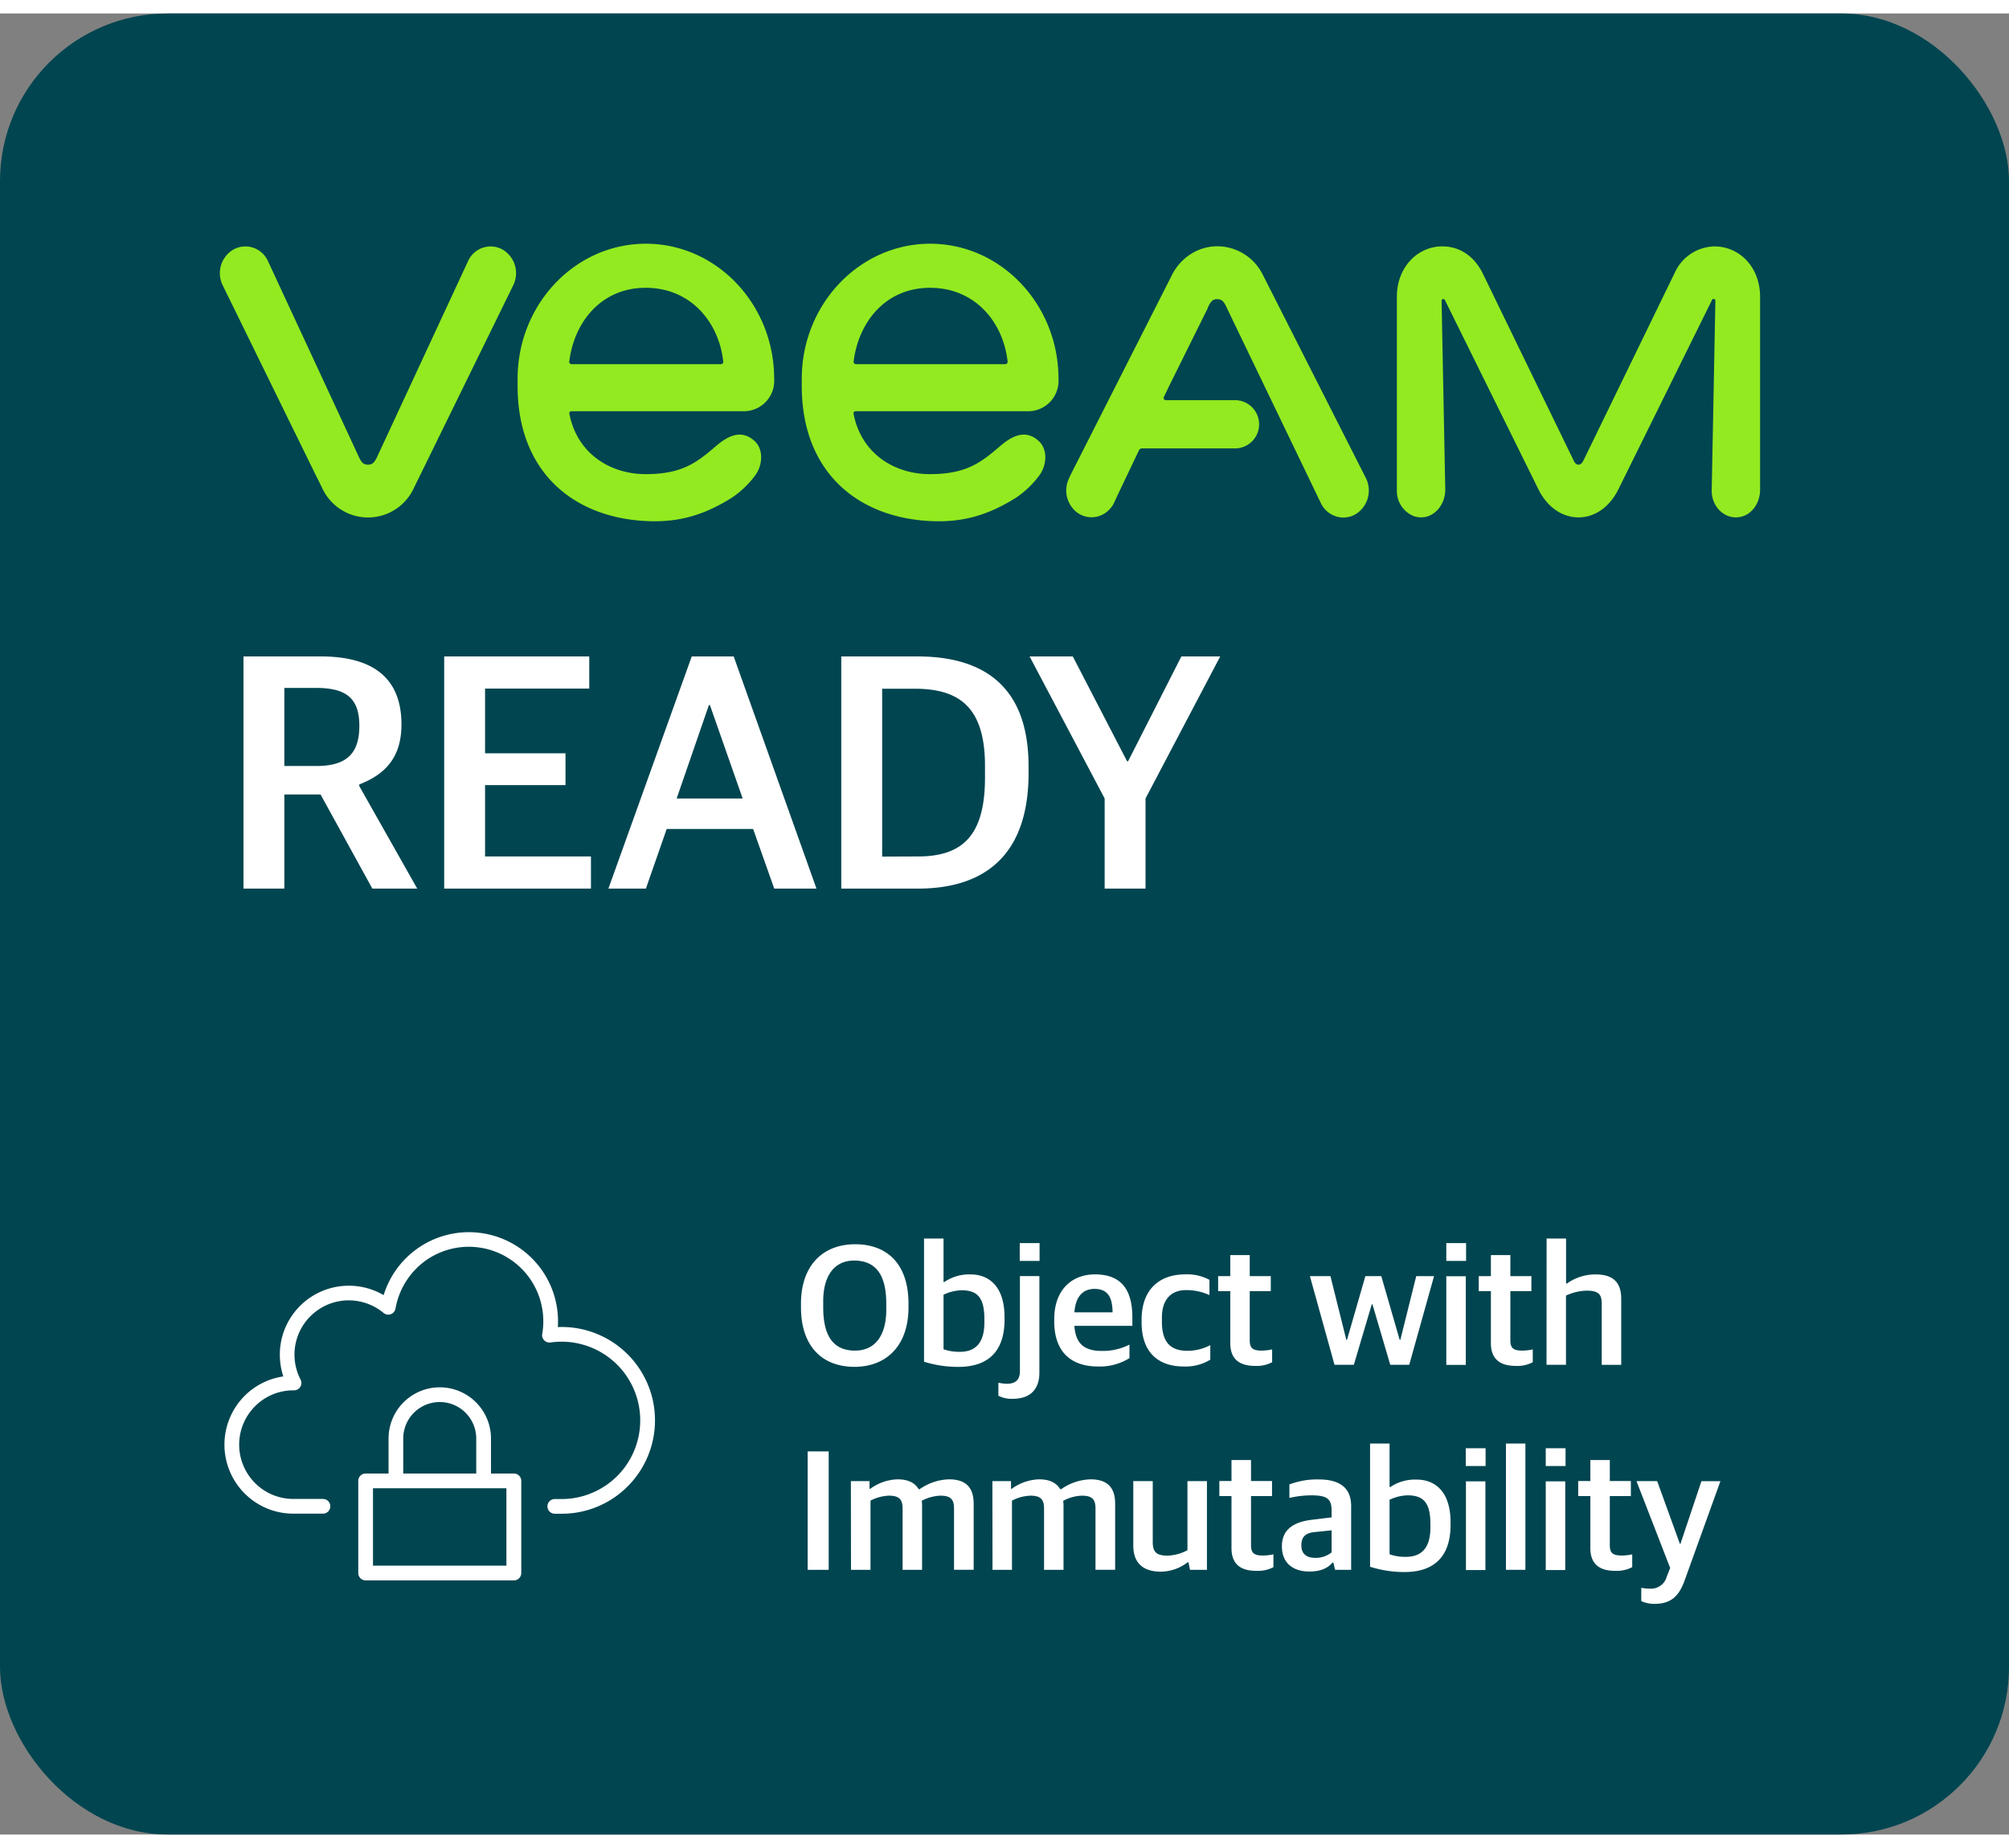 <svg xmlns="http://www.w3.org/2000/svg" width="100" height="92" viewBox="0 0 546 495" xmlns:v="https://vecta.io/nano"><rect x="0" y="0" width="546" height="495" fill="#808080" stroke="none"/><rect width="546" height="495" rx="45.57" fill="#004550"/><path d="M136.51 64.13a6.71 6.71 0 0 0-9.27 3.12l-24.83 53.46c-.58 1.15-1.08 1.94-2.4 1.94s-1.83-.79-2.4-1.94L72.79 67.24a6.72 6.72 0 0 0-9.27-3.12 7.44 7.44 0 0 0-3 9.76l24.25 49.48 2.8 5.64a13.69 13.69 0 0 0 24.9 0l2.76-5.62 24.25-49.48a7.45 7.45 0 0 0-2.97-9.77zM466 63.32a12.08 12.08 0 0 0-10.72 6.91l-24.94 51.29c-.08.13-.53 1.13-1.33 1.13s-1.19-.84-1.33-1.14L403 70.71c-2.45-5-6.56-7.4-11-7.4-6.83 0-12.36 5.77-12.36 13.62v52.63a7.33 7.33 0 0 0 4.64 7.09c4.58 1.5 8.51-2.5 8.51-7.23l-1-51.3a.47.47 0 0 1 .88-.26L418 129.13c2.35 4.91 6.43 7.84 11 7.84s8.59-2.93 10.95-7.84l25.34-51.26a.48.48 0 0 1 .91.27l-1 51.59c0 4.08 3.05 7.37 6.78 7.24s6.37-3.58 6.37-7.55V77c.01-8-5.54-13.65-12.35-13.68zm-94.79 62.96L343.3 71.22a13.88 13.88 0 0 0-12.42-7.94 13.51 13.51 0 0 0-8.83 3.29 14.52 14.52 0 0 0-3.61 4.66L290.67 126c0 .06-.05.12-.08.17v.08a7.58 7.58 0 0 0 .55 7.73l.12.17.14.18a6.6 6.6 0 0 0 9.06 1.4l.08-.06c.15-.11.3-.22.44-.34s.23-.21.34-.32l.15-.14a7 7 0 0 0 1.27-1.78l1-2.18 5.81-12.18a.88.88 0 0 1 .78-.51H336a6.56 6.56 0 0 0 0-13.1h-19.18a.6.6 0 0 1-.52-.83l1.43-3 10.49-21.14v-.09l.06-.12c.17-.35.73-1.86 1.75-2.17a2.83 2.83 0 0 1 1.55 0c1.06.32 1.54 1.63 2 2.59l25.44 52.82a6.85 6.85 0 0 0 6.08 3.84 6.64 6.64 0 0 0 2.34-.44l.14-.05a5.6 5.6 0 0 0 .55-.27l.2-.1.11-.07a1.29 1.29 0 0 0 .16-.09l.23-.16.19-.14.3-.23.33-.29a.6.6 0 0 0 .08-.08 7.57 7.57 0 0 0 1.48-8.82zm-215.97-18.16h47a8.26 8.26 0 0 0 8.16-8.82c0-20.24-15.64-36.71-34.87-36.71s-34.86 16.47-34.86 36.72v1.93c0 23.12 14.83 35.56 34.49 36.71.94.05 1.86.08 2.76.08 7.56 0 13.94-2 20.87-6.34a25.54 25.54 0 0 0 6.31-5.94c2.25-2.9 2.45-7.25 0-9.51-3.53-3.26-7.16-1.5-10.4 1.26-5.09 4.33-9 7.71-19.18 7.72-9.57 0-18.62-5.46-20.77-16.37a.56.56 0 0 1 .49-.73zm-.52-13.55c1.31-10.6 8.6-20 20.76-20s19.86 9.21 21.08 20a.65.65 0 0 1-.59.76h-40.66a.64.64 0 0 1-.59-.76zm77.79 13.55h47a8.26 8.26 0 0 0 8.16-8.82c0-20.24-15.65-36.71-34.87-36.71s-34.9 16.47-34.9 36.72v1.93c0 23.12 14.83 35.56 34.49 36.71.94.05 1.86.08 2.76.08 7.56 0 13.94-2 20.87-6.34a25.54 25.54 0 0 0 6.31-5.94c2.25-2.9 2.45-7.25 0-9.51-3.53-3.26-7.16-1.5-10.4 1.26-5.09 4.33-9 7.71-19.18 7.72-9.57 0-18.62-5.46-20.77-16.37a.56.56 0 0 1 .53-.73zM232 94.57c1.31-10.6 8.6-20 20.76-20s19.86 9.21 21.08 20a.65.65 0 0 1-.59.76h-40.69a.64.64 0 0 1-.56-.76z" fill="#93ea20"/><path d="M66.17 174.77h21c14.48 0 21.94 6.1 21.94 18.49 0 8.92-4.37 13.57-11.47 16.3v.44l15.75 27.87h-12.2l-14.07-25.58h-9.84v25.59H66.17zM86 204.55c8.38 0 11.66-3.55 11.66-10.93s-3.46-10.29-11.75-10.29h-8.63v21.22zm34.72-29.78h39.43v8.74h-28.32v17.58h21.86v8.65h-21.86v19.4h28.78v8.74h-39.89zm67.28 0h11.4l22.5 63.11h-11.48l-5.74-16.21h-23.49l-5.65 16.21h-10.19zm-4.1 38.61h17.94l-8.9-25.38h-.28zm44.74-38.61h20.67c19.3 0 30.23 9.29 30.23 29.87v1.91c0 20.22-9.92 31.33-30.14 31.33h-20.76zm20.85 54.37c12.48 0 18.21-6.1 18.21-21.49v-3.1c0-16-7-21-19.12-21h-8.83v45.63zm50.73-15.76l-20.4-38.61h11.74l14.76 28.5h.27l14.48-28.5h10.56l-20.3 38.61v24.5h-11.11zm-82.53 138.33v-1c0-10.4 5.95-16.16 14.72-16.16s14.5 5.43 14.5 16.16v1c0 10.4-6 16.16-14.68 16.16s-14.54-5.48-14.54-16.16zm23.18.65v-1.58c0-7.29-2.37-11.75-8.69-11.8-5.71 0-8.45 4.51-8.45 11.06v1.62c0 7.3 2.37 11.8 8.64 11.8 5.71 0 8.5-4.46 8.5-11.1zm10.26 14.12V333h5.3v11.8h.23a12 12 0 0 1 7.15-2.05c4.51 0 9.2 2.75 9.2 11.66v.65c0 8.46-4.32 12.82-12.5 12.82a30.85 30.85 0 0 1-9.38-1.4zm16.4-10.68v-.93c0-5.95-2-7.81-6.23-7.81a12 12 0 0 0-4.87 1.21v14.82a13 13 0 0 0 4.41.7c3.58 0 6.69-1.68 6.69-7.99zm3.81 19.92v-3.53a12.48 12.48 0 0 0 2.32.28c2.23 0 3.53-1 3.53-3.39v-25.87h5.29v26.24c0 4.14-2.09 7.11-7.24 7.11a7.71 7.71 0 0 1-3.9-.84zm5.8-41.48h5.39v4.84h-5.39zm9.38 21.32v-.65c0-8.12 4.93-12.17 11.06-12.17 7.06 0 10.17 4.05 10.17 11.71v2.28H292c.33 5.1 2.93 6.82 7.53 6.82a16 16 0 0 0 7.43-1.72v3.67a15.16 15.16 0 0 1-8.5 2.28c-7.94 0-11.94-4.55-11.94-12.22zm5.48-2.5h10.36c0-4.6-1.67-6.37-4.92-6.37-2.44 0-5.07 1.31-5.44 6.37zm18.26 2.74v-.75c0-8.4 5.06-12.31 11.79-12.31a12.68 12.68 0 0 1 6.65 1.49v4.14a14.77 14.77 0 0 0-6.41-1.35c-4 0-6.51 2.55-6.51 7.43v1.11c0 5.58 2.28 7.95 6.92 7.95a13.25 13.25 0 0 0 6.23-1.54v3.95a12.84 12.84 0 0 1-7.16 1.86c-7.15 0-11.51-3.99-11.51-11.98zm24.1 5.62V347.3h-3.3v-4.09h3.3v-5.71h5.29v5.71h5.72v4.09h-5.72v13.33c0 2.09.75 2.83 3.26 2.83a14 14 0 0 0 2.83-.33v3.49a8.93 8.93 0 0 1-4.51 1c-4.13.02-6.87-1.62-6.87-6.2zM356 343.21h5.58l4.32 17.32h.18l5-17.32h4.32l5 17.32h.18l4.32-17.32h4.84L383 367.32h-5.16L373 350.87h-.18l-4.88 16.45h-5.25zm37.07-8.97h5.38v4.84h-5.38zm0 9h5.3v24.11h-5.3zm12.12 18.18V347.3h-3.3v-4.09h3.3v-5.71h5.29v5.71h5.72v4.09h-5.72v13.33c0 2.09.75 2.83 3.26 2.83a14 14 0 0 0 2.83-.33v3.49a8.93 8.93 0 0 1-4.51 1c-4.13.02-6.87-1.62-6.87-6.2zM420.33 333h5.29v12.22h.24a13.4 13.4 0 0 1 7.75-2.47c4.65 0 7 2 7 6.65v17.93h-5.3v-16.64c0-2.51-.83-3.53-4.18-3.53a14.38 14.38 0 0 0-5.53 1.34v18.82h-5.29zM219.5 390.86h5.72v32.19h-5.72zm11.75 8.08h5.07V401h.23a13.21 13.21 0 0 1 7.38-2.55c2.74 0 4.65.84 5.76 2.69h.24a14.55 14.55 0 0 1 8-2.69c4.23 0 6.69 1.9 6.69 6.59v18h-5.34v-16.66c0-2.47-.88-3.49-3.71-3.49a11.68 11.68 0 0 0-5.07 1.4 7.63 7.63 0 0 1 .1 1.11v17.65h-5.3v-16.67c0-2.47-.93-3.49-3.72-3.49a11.73 11.73 0 0 0-5 1.35v18.81h-5.3zm38.46 0h5.06V401h.23a13.27 13.27 0 0 1 7.39-2.55c2.74 0 4.64.84 5.76 2.69h.23a14.61 14.61 0 0 1 8-2.69c4.23 0 6.69 1.9 6.69 6.59v18h-5.34v-16.66c0-2.47-.88-3.49-3.72-3.49a11.64 11.64 0 0 0-5.06 1.4 9.41 9.41 0 0 1 .09 1.11v17.65h-5.29v-16.67c0-2.47-.93-3.49-3.72-3.49a11.78 11.78 0 0 0-5 1.35v18.81h-5.29zM308 416.45v-17.51h5.29v16.54c0 2.65.93 3.71 4 3.71a12.24 12.24 0 0 0 5.43-1.48v-18.77h5.3v24.11h-4.6L323 421h-.23a12.09 12.09 0 0 1-7.39 2.55c-4.71-.04-7.38-2.36-7.38-7.1zm26.69.7V403h-3.3v-4.09h3.3v-5.71H340v5.71h5.71V403H340v13.33c0 2.09.75 2.83 3.25 2.83a14.12 14.12 0 0 0 2.84-.32v3.48a8.91 8.91 0 0 1-4.51 1c-4.15.06-6.89-1.62-6.89-6.17zm13.7-.51c0-4.41 3-6.5 7.75-7.15l5.76-.7v-1.9c0-3.3-1.48-4.09-5.57-4.09a27.46 27.46 0 0 0-5.9.7v-3.67a21.29 21.29 0 0 1 8-1.35c5.53 0 8.78 2.18 8.78 7.2v17.37h-4.37l-.46-1.95h-.28c-1.12 1.39-3.07 2.41-6.23 2.41-4.37 0-7.48-2.22-7.48-6.87zm13.51 1.67v-6l-4.55.47c-2.46.23-3.67 1.21-3.67 3.62s1.53 3.39 3.76 3.39a6.87 6.87 0 0 0 4.46-1.48zm10.45 3.9v-33.49h5.3v11.8h.23a12.06 12.06 0 0 1 7.15-2c4.51 0 9.2 2.74 9.2 11.66v.65c0 8.45-4.32 12.82-12.5 12.82a30.83 30.83 0 0 1-9.38-1.44zm16.4-10.68v-.93c0-5.94-2-7.8-6.23-7.8a11.89 11.89 0 0 0-4.87 1.21v14.81a12.75 12.75 0 0 0 4.41.7c3.58 0 6.69-1.67 6.69-7.99zm9.61-21.53h5.39v4.83h-5.39zm.05 9h5.29v24.11h-5.29zm10.87-10.28h5.29v34.33h-5.29zM420.1 390h5.38v4.83h-5.38zm0 9h5.3v24.11h-5.3zm12.12 18.15V403h-3.3v-4.09h3.3v-5.71h5.29v5.71h5.72V403h-5.72v13.33c0 2.09.75 2.83 3.26 2.83a14 14 0 0 0 2.83-.32v3.48a8.91 8.91 0 0 1-4.51 1c-4.09.06-6.87-1.62-6.87-6.17zm13.84 14.4v-3.62a12 12 0 0 0 2.37.23 4.4 4.4 0 0 0 4.55-3.25l.93-2.37-9.15-23.6h5.62l6.18 17.06h.14l5.71-17.05h5.16l-9.66 26.8c-1.63 4.65-3.91 6.55-8.32 6.55a8.44 8.44 0 0 1-3.53-.75zm-306.43-5.63H99.37a2 2 0 0 1-2-2v-25.05a2 2 0 0 1 2-2h6.23a2.46 2.46 0 0 1 0-.26v-9.25a13.92 13.92 0 0 1 27.84 0v9.25a2.46 2.46 0 0 1 0 .26h6.23a2 2 0 0 1 2 2v25.05a2 2 0 0 1-2.04 2zm-38.26-4h36.26v-21.05h-36.26zm8.2-25.05h19.86a2.35 2.35 0 0 1 0-.26v-9.25a9.92 9.92 0 0 0-19.84 0v9.25a2.35 2.35 0 0 1-.02.26zm43.07 10.93h-1.86a2 2 0 0 1 0-4h1.68a20.94 20.94 0 0 0 8.57-1.72 21.27 21.27 0 0 0 11.72-12.45 21.44 21.44 0 0 0-1.15-17.06 21.37 21.37 0 0 0-13.28-10.76 21.19 21.19 0 0 0-8.71-.56 2 2 0 0 1-2.25-2.31 20.24 20.24 0 0 0-31.61-20 20.41 20.41 0 0 0-8.26 13.09 2 2 0 0 1-3.25 1.19 14.8 14.8 0 0 0-9.31-3.42 14.65 14.65 0 0 0-9.37 3.25 14.73 14.73 0 0 0-3.87 18.29 2 2 0 0 1-1.78 2.92h-.14a14.67 14.67 0 0 0-10.45 4.32 14.78 14.78 0 0 0 0 20.88 14.67 14.67 0 0 0 10.45 4.32h8a2 2 0 0 1 0 4h-8a18.68 18.68 0 0 1-13.28-5.49 18.78 18.78 0 0 1 0-26.54A18.62 18.62 0 0 1 77 370.48a18.94 18.94 0 0 1-.55-9.77 18.76 18.76 0 0 1 27.82-12.33 24.23 24.23 0 0 1 47.34 8.68 25.34 25.34 0 0 1 23.55 13.67 25 25 0 0 1 2.79 10 25.25 25.25 0 0 1-1.43 10.27 25.38 25.38 0 0 1-13.91 14.77 25.26 25.26 0 0 1-9.97 2.03z" fill="#fff"/></svg>
